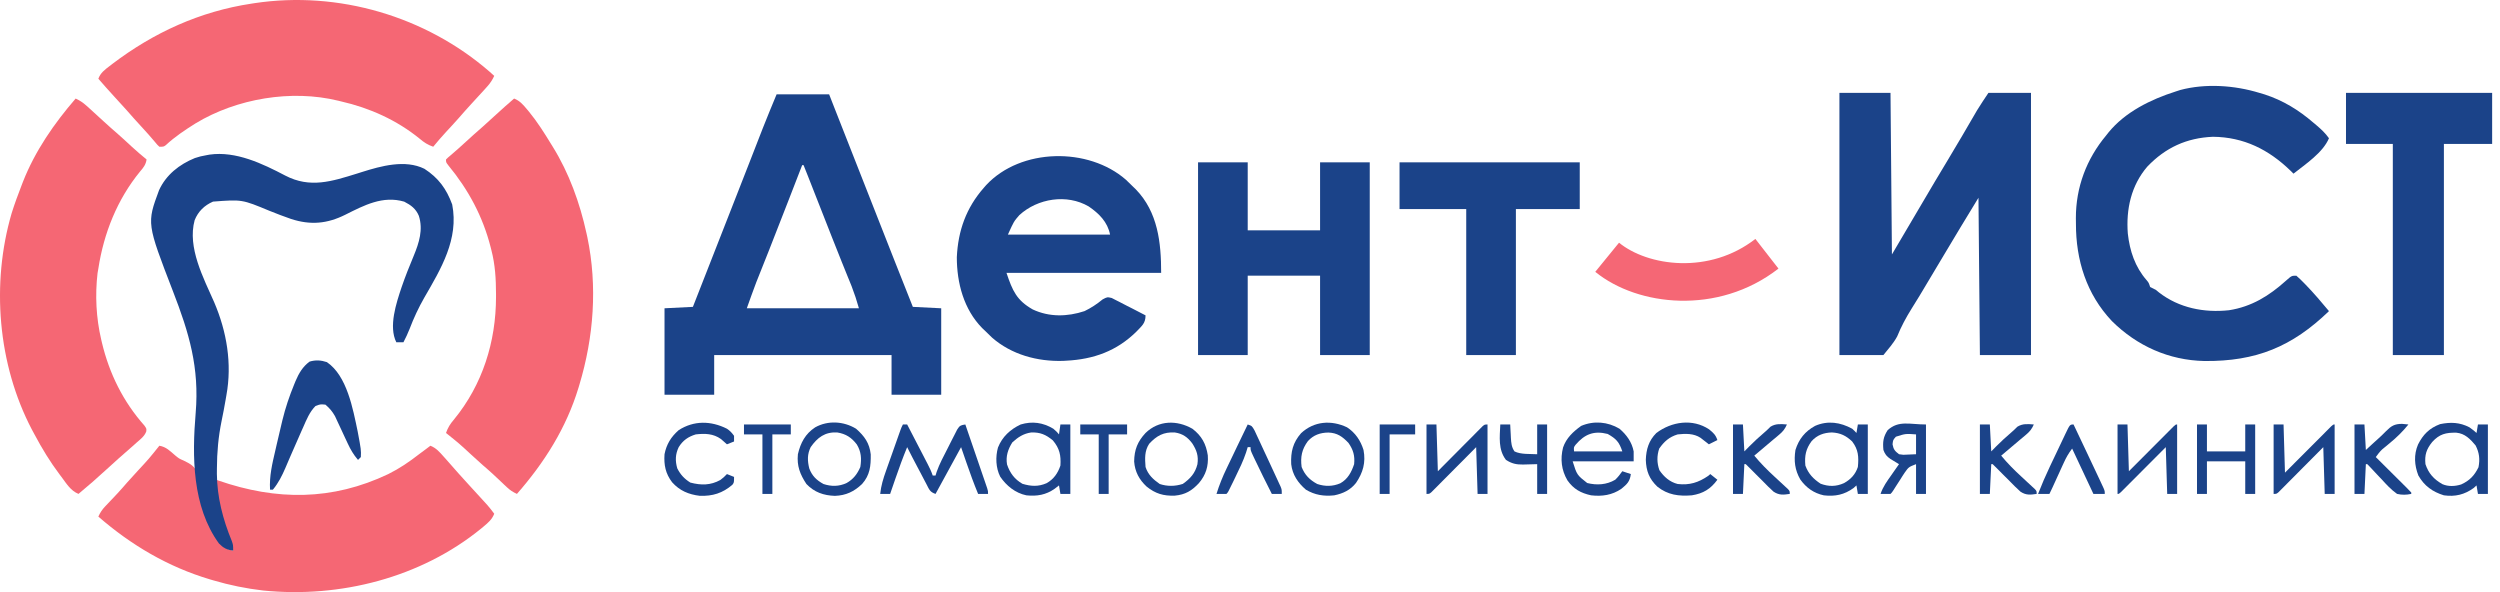 <svg width="266" height="63" viewBox="0 0 266 63" fill="none" xmlns="http://www.w3.org/2000/svg">
<path d="M82.632 10.035C84.475 10.035 86.319 10.035 88.218 10.035C88.388 10.469 88.558 10.903 88.733 11.351C89.878 14.277 91.025 17.203 92.183 20.125C93.188 22.664 94.185 25.206 95.182 27.748C95.824 29.384 96.469 31.02 97.126 32.651C98.62 32.725 98.62 32.725 100.145 32.801C100.145 35.837 100.145 38.871 100.145 41.999C98.401 41.999 96.658 41.999 94.861 41.999C94.861 40.605 94.861 39.212 94.861 37.777C88.633 37.777 82.405 37.777 75.989 37.777C75.989 39.17 75.989 40.563 75.989 41.999C74.245 41.999 72.501 41.999 70.705 41.999C70.705 38.964 70.705 35.928 70.705 32.801C72.199 32.727 72.199 32.727 73.724 32.651C73.889 32.23 74.053 31.81 74.223 31.377C74.28 31.232 74.337 31.086 74.396 30.935C74.692 30.18 74.988 29.425 75.284 28.67C75.846 27.235 76.409 25.799 76.971 24.364C77.198 23.786 77.425 23.208 77.651 22.63C77.763 22.343 77.876 22.056 77.988 21.769C78.604 20.2 79.218 18.63 79.83 17.06C79.939 16.78 80.048 16.501 80.157 16.221C80.359 15.704 80.56 15.186 80.761 14.668C80.854 14.431 80.946 14.194 81.039 13.957C81.078 13.857 81.116 13.757 81.156 13.654C81.63 12.44 82.135 11.24 82.632 10.035ZM85.35 17.573C85.303 17.693 85.303 17.693 85.256 17.815C84.856 18.847 84.457 19.878 84.057 20.909C83.992 21.076 83.928 21.242 83.861 21.413C83.183 23.162 82.504 24.91 81.813 26.653C81.761 26.783 81.71 26.912 81.657 27.045C81.42 27.645 81.181 28.244 80.942 28.842C80.856 29.058 80.77 29.275 80.684 29.491C80.612 29.673 80.539 29.855 80.464 30.042C80.115 30.956 79.791 31.88 79.461 32.801C83.397 32.801 87.333 32.801 91.389 32.801C91.036 31.607 91.036 31.607 90.612 30.454C90.549 30.298 90.485 30.142 90.42 29.981C90.35 29.811 90.281 29.641 90.209 29.466C90.049 29.071 89.89 28.677 89.731 28.282C89.686 28.172 89.641 28.061 89.595 27.947C88.88 26.17 88.183 24.386 87.483 22.603C87.369 22.314 87.255 22.024 87.142 21.735C87.086 21.593 87.086 21.593 87.029 21.449C86.92 21.172 86.811 20.894 86.702 20.617C86.567 20.273 86.432 19.929 86.297 19.584C86.236 19.43 86.175 19.275 86.113 19.116C86.06 18.982 86.007 18.847 85.953 18.708C85.803 18.329 85.652 17.951 85.5 17.573C85.451 17.573 85.401 17.573 85.35 17.573Z" fill="#1B4389"/>
<path d="M52.106 7.641C52.267 7.785 52.428 7.929 52.587 8.074C52.386 8.512 52.163 8.847 51.842 9.205C51.748 9.309 51.655 9.414 51.559 9.521C51.1 10.024 50.64 10.525 50.179 11.026C49.709 11.536 49.249 12.054 48.795 12.578C48.356 13.075 47.904 13.561 47.453 14.047C46.982 14.556 46.535 15.078 46.095 15.613C45.518 15.412 45.123 15.162 44.661 14.765C42.223 12.781 39.334 11.482 36.282 10.788C36.182 10.764 36.084 10.739 35.982 10.714C31.011 9.501 25.197 10.476 20.826 13.115C19.702 13.821 18.612 14.54 17.64 15.446C17.409 15.613 17.409 15.613 16.956 15.613C16.739 15.413 16.739 15.413 16.503 15.123C16.039 14.569 15.56 14.032 15.069 13.502C14.525 12.913 13.99 12.317 13.465 11.712C13.029 11.219 12.582 10.736 12.136 10.253C11.568 9.636 11.012 9.01 10.464 8.376C10.697 7.747 11.155 7.413 11.672 7.019C11.811 6.912 11.811 6.912 11.953 6.802C16.35 3.462 21.285 1.21 26.77 0.385C26.869 0.369 26.969 0.354 27.071 0.338C36.003 -1.012 45.312 1.736 52.106 7.641Z" fill="#F56774"/>
<path d="M54.701 10.486C55.306 10.721 55.663 11.141 56.069 11.627C56.141 11.713 56.213 11.798 56.287 11.887C57.167 12.963 57.903 14.127 58.626 15.311C58.685 15.406 58.745 15.502 58.806 15.6C60.548 18.404 61.697 21.596 62.4 24.81C62.448 25.025 62.448 25.025 62.496 25.245C63.584 30.462 63.175 35.864 61.646 40.943C61.616 41.042 61.586 41.142 61.555 41.245C60.257 45.527 57.932 49.204 55.002 52.552C54.578 52.358 54.258 52.151 53.92 51.829C53.833 51.747 53.745 51.665 53.655 51.581C53.564 51.494 53.473 51.407 53.38 51.318C53.189 51.138 52.998 50.959 52.807 50.78C52.717 50.694 52.626 50.609 52.532 50.521C52.159 50.173 51.774 49.84 51.387 49.507C50.976 49.146 50.574 48.776 50.171 48.406C48.854 47.188 48.854 47.188 47.454 46.069C47.655 45.492 47.906 45.098 48.303 44.636C51.352 40.914 52.771 36.357 52.776 31.604C52.776 31.5 52.776 31.395 52.776 31.288C52.773 29.686 52.688 28.177 52.285 26.619C52.259 26.516 52.233 26.412 52.206 26.306C51.38 23.057 49.844 20.187 47.71 17.604C47.454 17.271 47.454 17.271 47.454 16.97C47.654 16.768 47.654 16.768 47.944 16.527C48.497 16.058 49.035 15.576 49.567 15.085C50.157 14.542 50.754 14.008 51.36 13.483C51.854 13.048 52.337 12.601 52.821 12.156C53.439 11.589 54.065 11.033 54.701 10.486Z" fill="#F56774"/>
<path d="M8.048 10.486C8.486 10.687 8.823 10.91 9.181 11.231C9.285 11.324 9.389 11.417 9.497 11.513C10.001 11.971 10.503 12.431 11.004 12.892C11.515 13.361 12.033 13.82 12.558 14.274C13.055 14.712 13.543 15.163 14.029 15.614C14.539 16.084 15.062 16.53 15.597 16.97C15.508 17.526 15.273 17.819 14.909 18.242C12.475 21.21 11.041 24.813 10.464 28.579C10.436 28.739 10.408 28.899 10.38 29.064C10.106 31.408 10.23 33.822 10.766 36.118C10.792 36.23 10.818 36.342 10.845 36.457C11.631 39.751 13.111 42.748 15.371 45.287C15.597 45.617 15.597 45.617 15.561 45.913C15.368 46.428 14.935 46.74 14.531 47.096C14.441 47.177 14.352 47.257 14.259 47.341C13.708 47.835 13.152 48.323 12.591 48.807C12.179 49.17 11.774 49.542 11.37 49.913C10.384 50.819 9.383 51.701 8.35 52.552C7.504 52.202 7.074 51.455 6.539 50.743C6.479 50.664 6.419 50.585 6.358 50.504C5.331 49.144 4.47 47.723 3.67 46.22C3.577 46.048 3.484 45.876 3.388 45.698C-0.243 38.762 -0.949 30.179 1.239 22.686C1.559 21.671 1.924 20.675 2.311 19.684C2.354 19.572 2.398 19.46 2.442 19.345C3.737 16.052 5.749 13.154 8.048 10.486Z" fill="#F56774"/>
<path d="M195.714 9.884C197.508 9.884 199.302 9.884 201.15 9.884C201.2 15.556 201.249 21.228 201.301 27.072C202.38 25.249 203.458 23.426 204.528 21.597C205.42 20.073 206.324 18.556 207.236 17.044C207.755 16.184 208.268 15.321 208.775 14.454C208.832 14.356 208.89 14.258 208.949 14.157C209.228 13.679 209.507 13.201 209.784 12.723C209.887 12.548 209.989 12.373 210.091 12.198C210.224 11.969 210.224 11.969 210.359 11.737C210.743 11.107 211.158 10.497 211.567 9.884C213.062 9.884 214.557 9.884 216.097 9.884C216.097 19.089 216.097 28.294 216.097 37.777C214.303 37.777 212.509 37.777 210.661 37.777C210.611 32.254 210.562 26.732 210.51 21.041C208.577 24.214 208.577 24.214 206.671 27.402C205.919 28.675 205.164 29.945 204.397 31.21C204.343 31.3 204.289 31.39 204.233 31.483C203.965 31.924 203.695 32.364 203.419 32.8C202.81 33.774 202.291 34.733 201.859 35.798C201.469 36.52 200.911 37.139 200.395 37.777C198.85 37.777 197.306 37.777 195.714 37.777C195.714 28.572 195.714 19.368 195.714 9.884Z" fill="#1B4389"/>
<path d="M16.956 47.426C17.678 47.543 18.096 47.992 18.637 48.453C19.058 48.798 19.058 48.798 19.55 49.009C20.209 49.331 20.749 49.61 21.003 50.336C21.168 51.065 21.254 51.802 21.348 52.543C21.605 54.491 22.414 56.821 23.845 58.216C24.18 58.419 24.43 58.5 24.807 58.584C24.749 58.423 24.69 58.262 24.63 58.097C22.959 53.464 22.959 53.464 22.995 51.045C23.08 51.075 23.165 51.104 23.253 51.135C29.421 53.27 35.358 53.278 41.307 50.444C42.497 49.855 43.541 49.145 44.585 48.331C44.83 48.148 45.076 47.966 45.321 47.784C45.477 47.666 45.633 47.548 45.793 47.426C46.404 47.663 46.775 48.097 47.199 48.576C47.31 48.699 47.31 48.699 47.423 48.824C47.898 49.353 48.367 49.887 48.833 50.424C49.192 50.831 49.559 51.23 49.926 51.629C50.462 52.212 50.998 52.795 51.53 53.382C51.636 53.498 51.742 53.615 51.851 53.735C52.112 54.035 52.353 54.342 52.587 54.663C52.353 55.268 51.932 55.625 51.445 56.03C51.359 56.102 51.272 56.174 51.183 56.248C44.768 61.472 36.169 63.653 28.01 62.832C26.196 62.622 24.444 62.266 22.694 61.75C22.58 61.717 22.466 61.683 22.349 61.649C17.891 60.321 13.961 58.006 10.464 54.965C10.659 54.541 10.866 54.221 11.188 53.884C11.27 53.797 11.352 53.709 11.437 53.62C11.524 53.529 11.611 53.438 11.7 53.344C11.88 53.154 12.059 52.963 12.239 52.773C12.325 52.682 12.41 52.591 12.498 52.498C12.847 52.125 13.18 51.74 13.513 51.355C13.874 50.944 14.245 50.542 14.616 50.14C15.836 48.825 15.836 48.825 16.956 47.426Z" fill="#F56774"/>
<path d="M240.404 9.884C240.589 9.939 240.774 9.993 240.965 10.05C242.919 10.686 244.589 11.71 246.141 13.05C246.255 13.146 246.369 13.241 246.486 13.339C246.989 13.767 247.417 14.168 247.802 14.709C247.159 16.243 245.308 17.461 244.027 18.478C243.87 18.322 243.87 18.322 243.711 18.163C241.397 15.92 238.743 14.583 235.457 14.553C232.661 14.67 230.404 15.707 228.477 17.724C226.75 19.731 226.204 22.262 226.399 24.842C226.603 26.693 227.168 28.41 228.413 29.826C228.627 30.087 228.627 30.087 228.778 30.54C228.977 30.646 229.179 30.745 229.382 30.841C229.493 30.933 229.604 31.025 229.719 31.119C231.849 32.773 234.529 33.294 237.167 33.009C239.579 32.632 241.439 31.473 243.223 29.87C243.829 29.334 243.829 29.334 244.329 29.334C244.611 29.578 244.865 29.82 245.122 30.087C245.196 30.163 245.269 30.238 245.345 30.316C246.21 31.207 247.007 32.15 247.802 33.103C243.876 36.893 240.052 38.462 234.547 38.412C230.778 38.333 227.374 36.811 224.702 34.158C221.998 31.292 220.871 27.671 220.88 23.783C220.878 23.593 220.876 23.402 220.873 23.206C220.871 19.928 221.998 16.917 224.098 14.407C224.177 14.307 224.255 14.206 224.336 14.103C226.12 11.911 228.846 10.576 231.496 9.733C231.733 9.656 231.733 9.656 231.976 9.577C234.665 8.858 237.762 9.073 240.404 9.884Z" fill="#1B4389"/>
<path d="M119.801 19.128C120.046 19.36 120.288 19.596 120.527 19.834C120.635 19.938 120.742 20.042 120.853 20.149C123.205 22.579 123.547 25.819 123.547 29.032C118.116 29.032 112.686 29.032 107.09 29.032C107.729 30.944 108.181 31.958 109.879 32.923C111.638 33.751 113.57 33.708 115.394 33.102C116.097 32.763 116.715 32.353 117.317 31.858C117.81 31.595 117.81 31.595 118.287 31.706C118.453 31.791 118.619 31.877 118.79 31.965C118.924 32.031 118.924 32.031 119.06 32.099C119.344 32.241 119.624 32.389 119.905 32.537C120.097 32.635 120.289 32.732 120.481 32.828C120.952 33.066 121.42 33.309 121.886 33.555C121.886 34.406 121.489 34.675 120.923 35.275C118.826 37.349 116.355 38.235 113.431 38.379C113.324 38.386 113.217 38.392 113.106 38.398C110.377 38.48 107.624 37.733 105.552 35.92C105.308 35.687 105.065 35.451 104.826 35.213C104.72 35.113 104.614 35.013 104.505 34.909C102.544 32.909 101.806 30.105 101.806 27.373C101.935 24.552 102.799 22.122 104.675 19.985C104.759 19.889 104.842 19.792 104.929 19.693C108.614 15.739 115.807 15.633 119.801 19.128ZM108.459 22.888C107.873 23.562 107.873 23.562 107.241 24.961C110.829 24.961 114.416 24.961 118.112 24.961C117.842 23.613 116.947 22.726 115.838 21.965C113.515 20.612 110.411 21.103 108.459 22.888Z" fill="#1B4389"/>
<path d="M30.348 18.679C32.992 20.06 35.307 19.3 37.989 18.468C38.157 18.415 38.324 18.362 38.497 18.307C40.541 17.661 43.102 16.948 45.154 17.958C46.651 18.925 47.505 20.099 48.114 21.757C48.836 25.445 46.915 28.61 45.148 31.663C44.532 32.742 44.025 33.829 43.584 34.988C43.39 35.483 43.17 35.949 42.924 36.42C42.675 36.42 42.426 36.42 42.169 36.42C41.328 34.74 42.164 32.253 42.726 30.568C43.115 29.431 43.561 28.316 44.024 27.207C44.594 25.829 45.035 24.438 44.566 22.963C44.248 22.21 43.734 21.827 43.009 21.456C40.725 20.788 38.738 21.848 36.74 22.847C34.81 23.811 33.041 23.968 30.982 23.302C30.203 23.031 29.435 22.741 28.671 22.431C25.746 21.216 25.746 21.216 22.666 21.451C21.746 21.852 21.085 22.495 20.71 23.428C19.917 26.334 21.652 29.573 22.795 32.172C24.129 35.29 24.704 38.697 24.09 42.045C24.05 42.28 24.05 42.28 24.009 42.519C23.877 43.282 23.735 44.041 23.576 44.799C23.232 46.483 23.086 48.124 23.08 49.838C23.079 50.029 23.077 50.219 23.076 50.416C23.098 52.894 23.716 55.267 24.658 57.551C24.807 57.98 24.807 57.98 24.807 58.583C24.129 58.506 23.779 58.311 23.297 57.829C20.442 53.896 20.431 48.544 20.82 43.937C21.223 39.12 20.13 35.441 18.399 30.979C15.615 23.764 15.615 23.764 16.922 20.239C17.673 18.595 19.084 17.492 20.731 16.819C21.131 16.678 21.52 16.587 21.938 16.518C22.057 16.496 22.175 16.474 22.297 16.451C25.105 16.054 27.925 17.41 30.348 18.679Z" fill="#1B4389"/>
<path d="M127.472 17.272C129.216 17.272 130.96 17.272 132.757 17.272C132.757 19.66 132.757 22.048 132.757 24.509C135.297 24.509 137.838 24.509 140.456 24.509C140.456 22.12 140.456 19.732 140.456 17.272C142.2 17.272 143.944 17.272 145.741 17.272C145.741 24.038 145.741 30.805 145.741 37.777C143.997 37.777 142.253 37.777 140.456 37.777C140.456 34.99 140.456 32.204 140.456 29.333C137.915 29.333 135.374 29.333 132.757 29.333C132.757 32.12 132.757 34.906 132.757 37.777C131.013 37.777 129.269 37.777 127.472 37.777C127.472 31.01 127.472 24.243 127.472 17.272Z" fill="#1B4389"/>
<path d="M249.614 9.884C254.745 9.884 259.877 9.884 265.164 9.884C265.164 11.675 265.164 13.466 265.164 15.312C263.47 15.312 261.776 15.312 260.031 15.312C260.031 22.725 260.031 30.139 260.031 37.777C258.237 37.777 256.444 37.777 254.596 37.777C254.596 30.364 254.596 22.95 254.596 15.312C252.952 15.312 251.307 15.312 249.614 15.312C249.614 13.521 249.614 11.73 249.614 9.884Z" fill="#1B4389"/>
<path d="M148.911 17.272C155.239 17.272 161.566 17.272 168.085 17.272C168.085 18.913 168.085 20.555 168.085 22.247C165.843 22.247 163.601 22.247 161.291 22.247C161.291 27.372 161.291 32.497 161.291 37.777C159.548 37.777 157.804 37.777 156.007 37.777C156.007 32.652 156.007 27.527 156.007 22.247C153.666 22.247 151.324 22.247 148.911 22.247C148.911 20.605 148.911 18.963 148.911 17.272Z" fill="#1B4389"/>
<path d="M34.781 38.53C36.926 39.989 37.55 43.5 38.055 45.899C38.425 47.876 38.425 47.876 38.395 48.632C38.295 48.732 38.196 48.831 38.093 48.934C37.616 48.381 37.3 47.838 36.994 47.176C36.904 46.983 36.812 46.789 36.722 46.596C36.581 46.295 36.441 45.993 36.302 45.691C36.166 45.397 36.029 45.104 35.89 44.811C35.81 44.636 35.729 44.462 35.646 44.282C35.357 43.775 35.069 43.427 34.621 43.053C34.077 43.004 34.077 43.004 33.564 43.204C32.937 43.84 32.626 44.624 32.271 45.428C32.206 45.572 32.142 45.715 32.076 45.863C31.714 46.671 31.36 47.482 31.009 48.295C30.936 48.462 30.863 48.63 30.788 48.803C30.647 49.128 30.508 49.454 30.37 49.779C30.001 50.631 29.629 51.383 29.034 52.1C28.935 52.1 28.835 52.1 28.732 52.1C28.648 50.663 28.966 49.342 29.289 47.954C29.345 47.708 29.402 47.462 29.458 47.217C29.615 46.532 29.777 45.848 29.94 45.164C29.977 45.009 30.014 44.854 30.052 44.694C30.369 43.388 30.789 42.148 31.299 40.905C31.347 40.786 31.396 40.667 31.446 40.545C31.798 39.724 32.204 39.013 32.941 38.474C33.591 38.283 34.142 38.322 34.781 38.53Z" fill="#1B4389"/>
<path d="M96.069 45.165C96.218 45.165 96.368 45.165 96.522 45.165C96.885 45.865 97.248 46.565 97.61 47.266C97.734 47.504 97.857 47.742 97.981 47.98C98.158 48.322 98.335 48.665 98.512 49.008C98.568 49.114 98.623 49.221 98.68 49.33C98.895 49.747 99.091 50.147 99.24 50.593C99.339 50.593 99.439 50.593 99.541 50.593C99.581 50.465 99.62 50.337 99.661 50.205C99.962 49.353 100.388 48.562 100.801 47.76C100.957 47.454 101.111 47.146 101.265 46.839C101.364 46.644 101.464 46.449 101.564 46.255C101.699 45.99 101.699 45.99 101.836 45.719C102.108 45.315 102.108 45.315 102.427 45.215C102.568 45.19 102.568 45.19 102.712 45.165C103.057 46.168 103.401 47.172 103.744 48.176C103.861 48.517 103.978 48.859 104.096 49.201C104.264 49.691 104.432 50.181 104.599 50.671C104.652 50.825 104.705 50.978 104.759 51.136C104.808 51.278 104.856 51.42 104.906 51.566C104.949 51.691 104.992 51.817 105.036 51.946C105.128 52.251 105.128 52.251 105.128 52.553C104.779 52.553 104.43 52.553 104.071 52.553C103.617 51.453 103.212 50.341 102.825 49.217C102.77 49.058 102.715 48.9 102.659 48.736C102.525 48.35 102.392 47.964 102.259 47.577C102.209 47.669 102.159 47.761 102.107 47.855C101.252 49.421 100.397 50.987 99.541 52.553C98.918 52.345 98.862 52.059 98.559 51.485C98.511 51.393 98.462 51.301 98.411 51.206C98.255 50.911 98.101 50.615 97.947 50.319C97.842 50.121 97.738 49.924 97.633 49.726C97.256 49.013 96.88 48.3 96.522 47.577C96.068 48.676 95.663 49.788 95.276 50.913C95.222 51.071 95.167 51.23 95.11 51.393C94.976 51.78 94.843 52.166 94.71 52.553C94.361 52.553 94.013 52.553 93.653 52.553C93.745 51.678 93.98 50.911 94.276 50.085C94.346 49.888 94.346 49.888 94.416 49.686C94.564 49.269 94.713 48.852 94.861 48.434C94.961 48.151 95.061 47.868 95.161 47.585C95.343 47.069 95.525 46.553 95.709 46.037C95.746 45.934 95.783 45.831 95.821 45.724C95.918 45.466 95.918 45.466 96.069 45.165Z" fill="#1B4389"/>
<path d="M172.313 45.616C173.066 46.256 173.635 47.047 173.822 48.029C173.822 48.377 173.822 48.725 173.822 49.084C171.68 49.084 169.538 49.084 167.33 49.084C167.786 50.535 167.786 50.535 168.878 51.393C169.898 51.648 170.942 51.588 171.86 51.044C172.158 50.76 172.374 50.478 172.615 50.139C172.914 50.239 173.212 50.339 173.52 50.441C173.422 51.236 173.113 51.52 172.51 52.012C171.533 52.681 170.457 52.838 169.293 52.703C168.195 52.462 167.429 52.039 166.774 51.11C166.129 50.012 166.001 48.834 166.311 47.608C166.651 46.609 167.395 45.917 168.236 45.315C169.583 44.742 171.062 44.871 172.313 45.616ZM167.648 47.317C167.441 47.589 167.441 47.589 167.481 48.029C169.175 48.029 170.869 48.029 172.615 48.029C172.278 47.02 171.962 46.685 171.058 46.172C169.595 45.799 168.613 46.19 167.648 47.317Z" fill="#1B4389"/>
<path d="M112.073 45.616C112.46 45.956 112.46 45.956 112.677 46.219C112.726 45.871 112.776 45.523 112.828 45.164C113.176 45.164 113.525 45.164 113.884 45.164C113.884 47.602 113.884 50.04 113.884 52.552C113.536 52.552 113.187 52.552 112.828 52.552C112.753 52.104 112.753 52.104 112.677 51.647C112.448 51.824 112.448 51.824 112.214 52.005C111.289 52.659 110.316 52.822 109.204 52.703C108.038 52.461 107.083 51.691 106.42 50.714C105.95 49.78 105.907 48.611 106.185 47.614C106.645 46.462 107.495 45.684 108.6 45.164C109.832 44.792 110.978 44.957 112.073 45.616ZM107.713 47.068C107.252 47.799 106.998 48.546 107.148 49.417C107.453 50.328 107.948 50.993 108.789 51.478C109.698 51.75 110.473 51.797 111.356 51.412C112.117 50.986 112.555 50.352 112.828 49.536C112.899 48.459 112.744 47.714 112.026 46.86C111.282 46.239 110.668 45.979 109.703 46.016C108.883 46.14 108.318 46.517 107.713 47.068Z" fill="#1B4389"/>
<path d="M197.073 45.617C197.343 45.864 197.343 45.864 197.526 46.07C197.576 45.771 197.626 45.473 197.677 45.165C198.026 45.165 198.375 45.165 198.734 45.165C198.734 47.603 198.734 50.041 198.734 52.553C198.385 52.553 198.036 52.553 197.677 52.553C197.602 52.105 197.602 52.105 197.526 51.648C197.427 51.738 197.327 51.829 197.224 51.922C196.238 52.639 195.264 52.843 194.054 52.704C192.988 52.474 192.187 51.901 191.555 51.022C190.968 50.006 190.86 49.033 191.034 47.879C191.398 46.714 192.061 45.896 193.129 45.312C194.47 44.726 195.812 44.926 197.073 45.617ZM192.759 46.932C192.137 47.772 191.993 48.504 192.091 49.537C192.411 50.411 192.942 50.961 193.714 51.469C194.581 51.786 195.358 51.785 196.205 51.403C196.923 51.001 197.413 50.48 197.677 49.688C197.782 48.605 197.737 47.852 197.073 46.974C196.415 46.35 195.816 46.06 194.912 46.013C194.053 46.037 193.347 46.291 192.759 46.932Z" fill="#1B4389"/>
<path d="M262.748 45.466C263.201 45.796 263.201 45.796 263.503 46.069C263.553 45.77 263.603 45.472 263.654 45.164C264.003 45.164 264.352 45.164 264.711 45.164C264.711 47.602 264.711 50.04 264.711 52.552C264.362 52.552 264.013 52.552 263.654 52.552C263.579 52.104 263.579 52.104 263.503 51.648C263.404 51.738 263.304 51.828 263.201 51.921C262.229 52.629 261.228 52.871 260.031 52.703C258.82 52.329 257.945 51.702 257.313 50.592C256.892 49.499 256.815 48.391 257.275 47.303C257.819 46.226 258.478 45.559 259.625 45.127C260.752 44.898 261.715 44.93 262.748 45.466ZM258.785 47.03C258.176 47.791 257.967 48.398 258.068 49.386C258.403 50.385 258.956 50.988 259.868 51.513C260.512 51.789 261.208 51.752 261.871 51.544C262.762 51.139 263.278 50.6 263.711 49.716C263.878 48.864 263.801 48.161 263.399 47.388C262.833 46.716 262.27 46.121 261.349 46.038C260.234 46.018 259.553 46.184 258.785 47.03Z" fill="#1B4389"/>
<path d="M143.325 45.467C144.208 46.043 144.769 46.876 145.079 47.881C145.333 49.208 145.027 50.282 144.278 51.384C143.678 52.145 142.904 52.51 141.966 52.704C140.863 52.821 139.905 52.674 138.946 52.1C138.099 51.368 137.516 50.519 137.384 49.39C137.324 48.083 137.563 47.09 138.434 46.093C139.811 44.807 141.647 44.671 143.325 45.467ZM139.162 46.932C138.516 47.804 138.353 48.611 138.493 49.688C138.83 50.54 139.347 51.059 140.154 51.497C140.981 51.773 141.801 51.769 142.608 51.422C143.407 50.977 143.798 50.231 144.08 49.387C144.168 48.483 143.987 47.859 143.476 47.125C142.835 46.453 142.285 46.054 141.334 46.023C140.463 46.037 139.758 46.282 139.162 46.932Z" fill="#1B4389"/>
<path d="M91.086 45.617C91.976 46.4 92.517 47.149 92.647 48.348C92.662 49.587 92.568 50.545 91.725 51.497C90.862 52.312 90.02 52.714 88.831 52.76C87.628 52.717 86.646 52.379 85.802 51.497C85.124 50.472 84.773 49.576 84.896 48.331C85.174 47.125 85.681 46.163 86.731 45.471C88.094 44.707 89.772 44.816 91.086 45.617ZM86.255 47.577C85.88 48.343 85.91 49.026 86.104 49.839C86.406 50.635 86.87 51.086 87.614 51.497C88.455 51.777 89.266 51.77 90.077 51.394C90.791 50.992 91.218 50.435 91.539 49.688C91.684 48.804 91.633 48.058 91.162 47.285C90.598 46.549 90.001 46.163 89.083 46.013C87.783 45.941 86.977 46.547 86.255 47.577Z" fill="#1B4389"/>
<path d="M126.868 45.617C127.852 46.363 128.327 47.233 128.51 48.453C128.59 49.607 128.308 50.53 127.557 51.412C126.805 52.217 126.119 52.632 124.997 52.737C123.792 52.778 122.939 52.529 121.999 51.77C121.208 51.032 120.758 50.199 120.674 49.105C120.69 47.857 121.035 46.982 121.886 46.069C123.283 44.711 125.222 44.679 126.868 45.617ZM122.273 47.219C121.765 47.989 121.818 48.797 121.886 49.688C122.15 50.509 122.7 51.013 123.395 51.497C124.205 51.767 125.039 51.752 125.849 51.488C126.648 50.925 127.164 50.36 127.406 49.396C127.537 48.512 127.328 47.906 126.851 47.167C126.352 46.507 125.829 46.141 125.007 46.016C123.811 45.947 123.075 46.356 122.273 47.219Z" fill="#1B4389"/>
<path d="M151.78 45.165C152.129 45.165 152.477 45.165 152.837 45.165C152.886 46.807 152.936 48.449 152.988 50.14C153.344 49.781 153.7 49.422 154.067 49.052C154.411 48.706 154.755 48.36 155.1 48.014C155.34 47.773 155.579 47.532 155.818 47.29C156.162 46.944 156.506 46.598 156.851 46.253C156.958 46.144 157.065 46.035 157.176 45.923C157.276 45.824 157.376 45.724 157.478 45.621C157.566 45.533 157.654 45.445 157.744 45.353C157.97 45.165 157.97 45.165 158.272 45.165C158.272 47.603 158.272 50.041 158.272 52.553C157.923 52.553 157.574 52.553 157.215 52.553C157.165 50.911 157.115 49.269 157.064 47.577C156.708 47.936 156.352 48.295 155.985 48.665C155.641 49.011 155.296 49.357 154.952 49.703C154.712 49.944 154.472 50.185 154.233 50.427C153.89 50.773 153.546 51.119 153.201 51.464C153.094 51.573 152.986 51.682 152.876 51.794C152.776 51.894 152.676 51.993 152.573 52.096C152.442 52.228 152.442 52.228 152.307 52.364C152.082 52.553 152.082 52.553 151.78 52.553C151.78 50.114 151.78 47.676 151.78 45.165Z" fill="#1B4389"/>
<path d="M241.913 45.165C242.262 45.165 242.611 45.165 242.97 45.165C243.02 46.856 243.07 48.548 243.121 50.291C243.49 49.921 243.859 49.551 244.239 49.169C244.594 48.813 244.95 48.457 245.306 48.101C245.554 47.852 245.802 47.604 246.05 47.355C246.405 46.998 246.761 46.642 247.117 46.286C247.228 46.174 247.34 46.062 247.455 45.946C247.557 45.844 247.66 45.741 247.766 45.635C247.857 45.544 247.948 45.453 248.041 45.359C248.254 45.165 248.254 45.165 248.405 45.165C248.405 47.603 248.405 50.041 248.405 52.553C248.057 52.553 247.708 52.553 247.349 52.553C247.299 50.911 247.249 49.269 247.198 47.577C246.841 47.936 246.485 48.295 246.118 48.665C245.774 49.011 245.43 49.357 245.085 49.703C244.846 49.944 244.606 50.185 244.367 50.427C244.023 50.773 243.679 51.119 243.335 51.464C243.227 51.573 243.12 51.682 243.009 51.794C242.909 51.894 242.81 51.993 242.707 52.096C242.575 52.228 242.575 52.228 242.441 52.364C242.215 52.553 242.215 52.553 241.913 52.553C241.913 50.114 241.913 47.676 241.913 45.165Z" fill="#1B4389"/>
<path d="M233.761 45.165C234.11 45.165 234.458 45.165 234.818 45.165C234.818 46.11 234.818 47.055 234.818 48.029C236.163 48.029 237.508 48.029 238.894 48.029C238.894 47.084 238.894 46.139 238.894 45.165C239.243 45.165 239.592 45.165 239.951 45.165C239.951 47.603 239.951 50.041 239.951 52.553C239.602 52.553 239.253 52.553 238.894 52.553C238.894 51.408 238.894 50.264 238.894 49.085C237.549 49.085 236.204 49.085 234.818 49.085C234.818 50.229 234.818 51.373 234.818 52.553C234.469 52.553 234.12 52.553 233.761 52.553C233.761 50.114 233.761 47.676 233.761 45.165Z" fill="#1B4389"/>
<path d="M225.306 45.165C225.655 45.165 226.003 45.165 226.363 45.165C226.412 46.807 226.462 48.449 226.514 50.14C226.872 49.781 227.229 49.422 227.598 49.052C227.943 48.706 228.289 48.36 228.634 48.014C228.875 47.773 229.115 47.532 229.356 47.29C229.701 46.944 230.046 46.599 230.391 46.253C230.499 46.144 230.608 46.035 230.719 45.923C230.819 45.824 230.919 45.724 231.021 45.621C231.11 45.533 231.198 45.445 231.289 45.353C231.496 45.165 231.496 45.165 231.647 45.165C231.647 47.603 231.647 50.041 231.647 52.553C231.298 52.553 230.949 52.553 230.59 52.553C230.54 50.911 230.49 49.269 230.439 47.577C230.081 47.936 229.723 48.295 229.354 48.665C229.009 49.011 228.664 49.357 228.319 49.703C228.078 49.944 227.837 50.185 227.597 50.427C227.252 50.773 226.907 51.118 226.561 51.464C226.453 51.573 226.345 51.682 226.233 51.794C226.134 51.894 226.034 51.993 225.931 52.096C225.799 52.228 225.799 52.228 225.664 52.364C225.457 52.553 225.457 52.553 225.306 52.553C225.306 50.114 225.306 47.676 225.306 45.165Z" fill="#1B4389"/>
<path d="M204.924 45.164C204.924 47.602 204.924 50.04 204.924 52.552C204.575 52.552 204.227 52.552 203.867 52.552C203.867 51.507 203.867 50.462 203.867 49.386C203.083 49.691 203.083 49.691 202.648 50.305C202.569 50.426 202.49 50.547 202.409 50.671C202.33 50.797 202.251 50.924 202.169 51.054C202.008 51.304 201.846 51.554 201.685 51.803C201.615 51.914 201.545 52.026 201.472 52.14C201.301 52.401 201.301 52.401 201.15 52.552C200.797 52.558 200.445 52.558 200.093 52.552C200.342 51.793 200.788 51.191 201.244 50.545C201.322 50.433 201.4 50.322 201.48 50.206C201.671 49.932 201.863 49.659 202.055 49.386C201.972 49.336 201.888 49.285 201.802 49.233C201.638 49.133 201.638 49.133 201.47 49.031C201.362 48.965 201.253 48.899 201.141 48.831C200.738 48.557 200.565 48.335 200.395 47.878C200.314 47.029 200.37 46.5 200.848 45.767C202.027 44.7 203.195 45.164 204.924 45.164ZM201.725 46.465C201.419 46.81 201.419 46.81 201.367 47.275C201.471 47.833 201.61 47.985 202.055 48.33C202.515 48.403 202.515 48.403 202.999 48.368C203.286 48.356 203.572 48.343 203.867 48.33C203.867 47.634 203.867 46.937 203.867 46.22C202.755 46.138 202.755 46.138 201.725 46.465Z" fill="#1B4389"/>
<path d="M181.846 45.682C182.297 46.051 182.543 46.262 182.73 46.823C182.431 46.973 182.132 47.122 181.824 47.276C181.744 47.212 181.664 47.148 181.581 47.083C181.474 47 181.368 46.918 181.258 46.833C181.153 46.751 181.048 46.668 180.939 46.584C180.212 46.105 179.346 46.13 178.503 46.22C177.607 46.491 177.07 46.974 176.54 47.728C176.28 48.507 176.29 49.252 176.559 50.027C177.042 50.735 177.661 51.287 178.503 51.497C179.77 51.642 180.713 51.343 181.758 50.63C181.865 50.537 181.865 50.537 181.975 50.442C182.349 50.74 182.349 50.74 182.73 51.045C182.015 52.026 181.219 52.512 180.012 52.703C178.616 52.813 177.458 52.667 176.342 51.78C175.475 50.953 175.153 50.115 175.115 48.925C175.156 47.808 175.426 46.88 176.238 46.069C177.857 44.855 180.086 44.512 181.846 45.682Z" fill="#1B4389"/>
<path d="M77.348 45.617C77.69 45.852 77.854 46.028 78.103 46.37C78.103 46.569 78.103 46.769 78.103 46.974C77.853 47.073 77.604 47.173 77.348 47.275C77.136 47.089 76.925 46.902 76.714 46.716C75.887 46.125 75.006 46.109 74.026 46.22C73.223 46.466 72.661 46.856 72.214 47.577C71.85 48.339 71.832 49.035 72.063 49.838C72.411 50.51 72.81 50.944 73.451 51.346C74.596 51.646 75.596 51.649 76.645 51.07C76.91 50.883 77.126 50.677 77.348 50.441C77.597 50.541 77.846 50.64 78.103 50.743C78.103 51.346 78.103 51.346 77.919 51.587C76.874 52.475 75.827 52.801 74.454 52.755C73.27 52.611 72.314 52.209 71.515 51.315C70.81 50.391 70.628 49.472 70.705 48.331C70.914 47.264 71.397 46.484 72.214 45.767C73.829 44.727 75.647 44.761 77.348 45.617Z" fill="#1B4389"/>
<path d="M210.661 45.164C211.01 45.164 211.359 45.164 211.718 45.164C211.768 46.11 211.818 47.055 211.869 48.029C212.043 47.852 212.218 47.675 212.397 47.492C212.918 46.972 213.451 46.475 214.013 46C214.235 45.81 214.446 45.606 214.652 45.4C215.221 45.053 215.749 45.113 216.398 45.164C216.195 45.627 215.983 45.905 215.596 46.229C215.491 46.318 215.386 46.407 215.277 46.499C215.149 46.606 215.021 46.713 214.888 46.823C214.716 46.968 214.544 47.114 214.372 47.26C213.891 47.668 213.409 48.075 212.926 48.481C213.59 49.285 214.3 50 215.068 50.705C215.281 50.902 215.494 51.099 215.706 51.297C215.799 51.382 215.893 51.468 215.988 51.556C216.117 51.676 216.117 51.676 216.247 51.798C216.333 51.877 216.419 51.956 216.507 52.037C216.7 52.251 216.7 52.251 216.7 52.552C216.009 52.652 215.574 52.705 214.979 52.314C214.579 51.955 214.205 51.581 213.832 51.195C213.584 50.947 213.336 50.7 213.088 50.453C212.925 50.289 212.762 50.126 212.601 49.961C212.41 49.766 212.215 49.576 212.02 49.386C211.97 49.386 211.92 49.386 211.869 49.386C211.819 50.431 211.769 51.476 211.718 52.552C211.369 52.552 211.02 52.552 210.661 52.552C210.661 50.114 210.661 47.676 210.661 45.164Z" fill="#1B4389"/>
<path d="M184.391 45.164C184.74 45.164 185.088 45.164 185.448 45.164C185.497 46.11 185.547 47.055 185.599 48.029C185.773 47.852 185.947 47.675 186.127 47.492C186.648 46.972 187.181 46.475 187.743 46C187.965 45.81 188.175 45.606 188.382 45.4C188.951 45.053 189.478 45.113 190.128 45.164C189.925 45.627 189.713 45.905 189.326 46.229C189.221 46.318 189.115 46.407 189.007 46.499C188.879 46.606 188.75 46.713 188.618 46.823C188.446 46.968 188.274 47.114 188.102 47.26C187.621 47.668 187.138 48.075 186.655 48.481C187.32 49.285 188.03 50 188.797 50.705C189.01 50.902 189.223 51.099 189.436 51.297C189.529 51.382 189.622 51.468 189.718 51.556C189.846 51.676 189.846 51.676 189.977 51.798C190.063 51.877 190.149 51.956 190.237 52.037C190.43 52.251 190.43 52.251 190.43 52.552C189.738 52.652 189.304 52.705 188.708 52.314C188.309 51.955 187.934 51.581 187.561 51.195C187.314 50.947 187.066 50.7 186.817 50.453C186.654 50.289 186.492 50.126 186.33 49.961C186.139 49.766 185.945 49.576 185.75 49.386C185.7 49.386 185.65 49.386 185.599 49.386C185.549 50.431 185.499 51.476 185.448 52.552C185.099 52.552 184.75 52.552 184.391 52.552C184.391 50.114 184.391 47.676 184.391 45.164Z" fill="#1B4389"/>
<path d="M250.519 45.164C250.868 45.164 251.216 45.164 251.576 45.164C251.626 46.06 251.675 46.956 251.727 47.878C252.001 47.627 252.275 47.375 252.557 47.115C252.725 46.963 252.893 46.811 253.061 46.659C253.342 46.404 253.61 46.147 253.875 45.875C254.434 45.316 254.77 45.103 255.577 45.099C255.803 45.119 256.03 45.141 256.256 45.164C255.652 45.913 255.008 46.544 254.265 47.153C254.08 47.305 253.895 47.458 253.711 47.612C253.591 47.711 253.591 47.711 253.468 47.811C253.202 48.062 252.996 48.335 252.784 48.632C252.955 48.802 252.955 48.802 253.13 48.976C253.553 49.395 253.974 49.815 254.396 50.234C254.579 50.416 254.762 50.598 254.945 50.78C255.208 51.04 255.47 51.301 255.732 51.562C255.815 51.644 255.898 51.726 255.983 51.81C256.177 52.004 256.368 52.203 256.558 52.402C256.558 52.451 256.558 52.501 256.558 52.552C256.025 52.662 255.581 52.672 255.048 52.552C254.412 52.102 253.901 51.543 253.378 50.969C253.234 50.816 253.089 50.664 252.944 50.512C252.682 50.235 252.421 49.957 252.162 49.677C252.068 49.581 251.974 49.485 251.878 49.386C251.828 49.386 251.778 49.386 251.727 49.386C251.677 50.431 251.627 51.476 251.576 52.552C251.227 52.552 250.878 52.552 250.519 52.552C250.519 50.114 250.519 47.676 250.519 45.164Z" fill="#1B4389"/>
<path d="M220.626 45.165C220.978 45.907 221.329 46.65 221.681 47.392C221.8 47.645 221.919 47.896 222.039 48.148C222.425 48.962 222.809 49.777 223.192 50.593C223.275 50.769 223.358 50.946 223.444 51.128C223.513 51.277 223.582 51.426 223.653 51.579C223.74 51.767 223.74 51.767 223.829 51.958C223.947 52.251 223.947 52.251 223.947 52.553C223.549 52.553 223.15 52.553 222.739 52.553C221.992 50.96 221.245 49.368 220.475 47.728C220.09 48.24 219.849 48.661 219.587 49.237C219.507 49.41 219.427 49.584 219.345 49.763C219.263 49.943 219.182 50.124 219.097 50.31C219.013 50.493 218.929 50.677 218.845 50.86C218.692 51.196 218.539 51.531 218.386 51.866C218.281 52.097 218.173 52.326 218.059 52.553C217.661 52.553 217.262 52.553 216.851 52.553C217.235 51.567 217.648 50.604 218.103 49.65C218.162 49.525 218.222 49.4 218.282 49.272C218.406 49.011 218.53 48.751 218.654 48.492C218.844 48.092 219.034 47.692 219.223 47.292C219.344 47.038 219.464 46.784 219.585 46.53C219.642 46.411 219.698 46.291 219.757 46.167C220.236 45.165 220.236 45.165 220.626 45.165Z" fill="#1B4389"/>
<path d="M132.756 45.165C133.209 45.315 133.209 45.315 133.487 45.809C133.591 46.029 133.693 46.249 133.794 46.47C133.849 46.587 133.904 46.704 133.96 46.824C134.136 47.2 134.31 47.577 134.483 47.954C134.6 48.203 134.716 48.453 134.833 48.702C135.099 49.272 135.364 49.842 135.626 50.414C135.732 50.647 135.84 50.879 135.948 51.111C136.003 51.231 136.059 51.352 136.116 51.476C136.166 51.584 136.217 51.693 136.269 51.805C136.38 52.1 136.38 52.1 136.38 52.553C136.031 52.553 135.682 52.553 135.323 52.553C134.706 51.334 134.094 50.113 133.511 48.877C133.466 48.782 133.42 48.686 133.373 48.587C133.058 47.914 133.058 47.914 133.058 47.577C132.959 47.577 132.859 47.577 132.756 47.577C132.699 47.764 132.642 47.95 132.583 48.142C132.282 49.045 131.871 49.889 131.454 50.743C131.378 50.901 131.302 51.059 131.224 51.222C130.665 52.379 130.665 52.379 130.492 52.553C130.14 52.559 129.787 52.559 129.435 52.553C129.728 51.603 130.09 50.715 130.521 49.82C130.581 49.696 130.64 49.571 130.701 49.443C130.888 49.05 131.077 48.657 131.266 48.265C131.393 47.998 131.521 47.73 131.648 47.463C132.522 45.632 132.522 45.632 132.756 45.165Z" fill="#1B4389"/>
<path d="M159.631 45.165C159.979 45.165 160.328 45.165 160.687 45.165C160.695 45.321 160.702 45.477 160.71 45.638C160.721 45.845 160.733 46.051 160.744 46.258C160.749 46.361 160.753 46.463 160.758 46.569C160.79 47.119 160.823 47.569 161.14 48.029C161.827 48.372 162.814 48.284 163.556 48.331C163.556 47.286 163.556 46.241 163.556 45.165C163.905 45.165 164.254 45.165 164.613 45.165C164.613 47.603 164.613 50.041 164.613 52.553C164.264 52.553 163.915 52.553 163.556 52.553C163.556 51.508 163.556 50.463 163.556 49.386C162.802 49.404 162.802 49.404 162.048 49.427C161.333 49.435 160.852 49.329 160.235 48.934C159.385 47.818 159.576 46.501 159.631 45.165Z" fill="#1B4389"/>
<path d="M114.941 45.165C116.585 45.165 118.229 45.165 119.923 45.165C119.923 45.513 119.923 45.861 119.923 46.22C119.276 46.22 118.628 46.22 117.961 46.22C117.961 48.31 117.961 50.4 117.961 52.553C117.612 52.553 117.263 52.553 116.904 52.553C116.904 50.463 116.904 48.373 116.904 46.22C116.256 46.22 115.608 46.22 114.941 46.22C114.941 45.872 114.941 45.523 114.941 45.165Z" fill="#1B4389"/>
<path d="M79.159 45.165C80.803 45.165 82.448 45.165 84.142 45.165C84.142 45.513 84.142 45.861 84.142 46.22C83.494 46.22 82.846 46.22 82.179 46.22C82.179 48.31 82.179 50.4 82.179 52.553C81.83 52.553 81.481 52.553 81.122 52.553C81.122 50.463 81.122 48.373 81.122 46.22C80.474 46.22 79.827 46.22 79.159 46.22C79.159 45.872 79.159 45.523 79.159 45.165Z" fill="#1B4389"/>
<path d="M146.798 45.165C148.043 45.165 149.289 45.165 150.572 45.165C150.572 45.513 150.572 45.861 150.572 46.22C149.675 46.22 148.778 46.22 147.854 46.22C147.854 48.31 147.854 50.4 147.854 52.553C147.506 52.553 147.157 52.553 146.798 52.553C146.798 50.114 146.798 47.676 146.798 45.165Z" fill="#1B4389"/>
<path d="M188 27C182.333 31.41 174.778 30.454 171 27.373" stroke="#F56775" stroke-width="4"/>
</svg>
